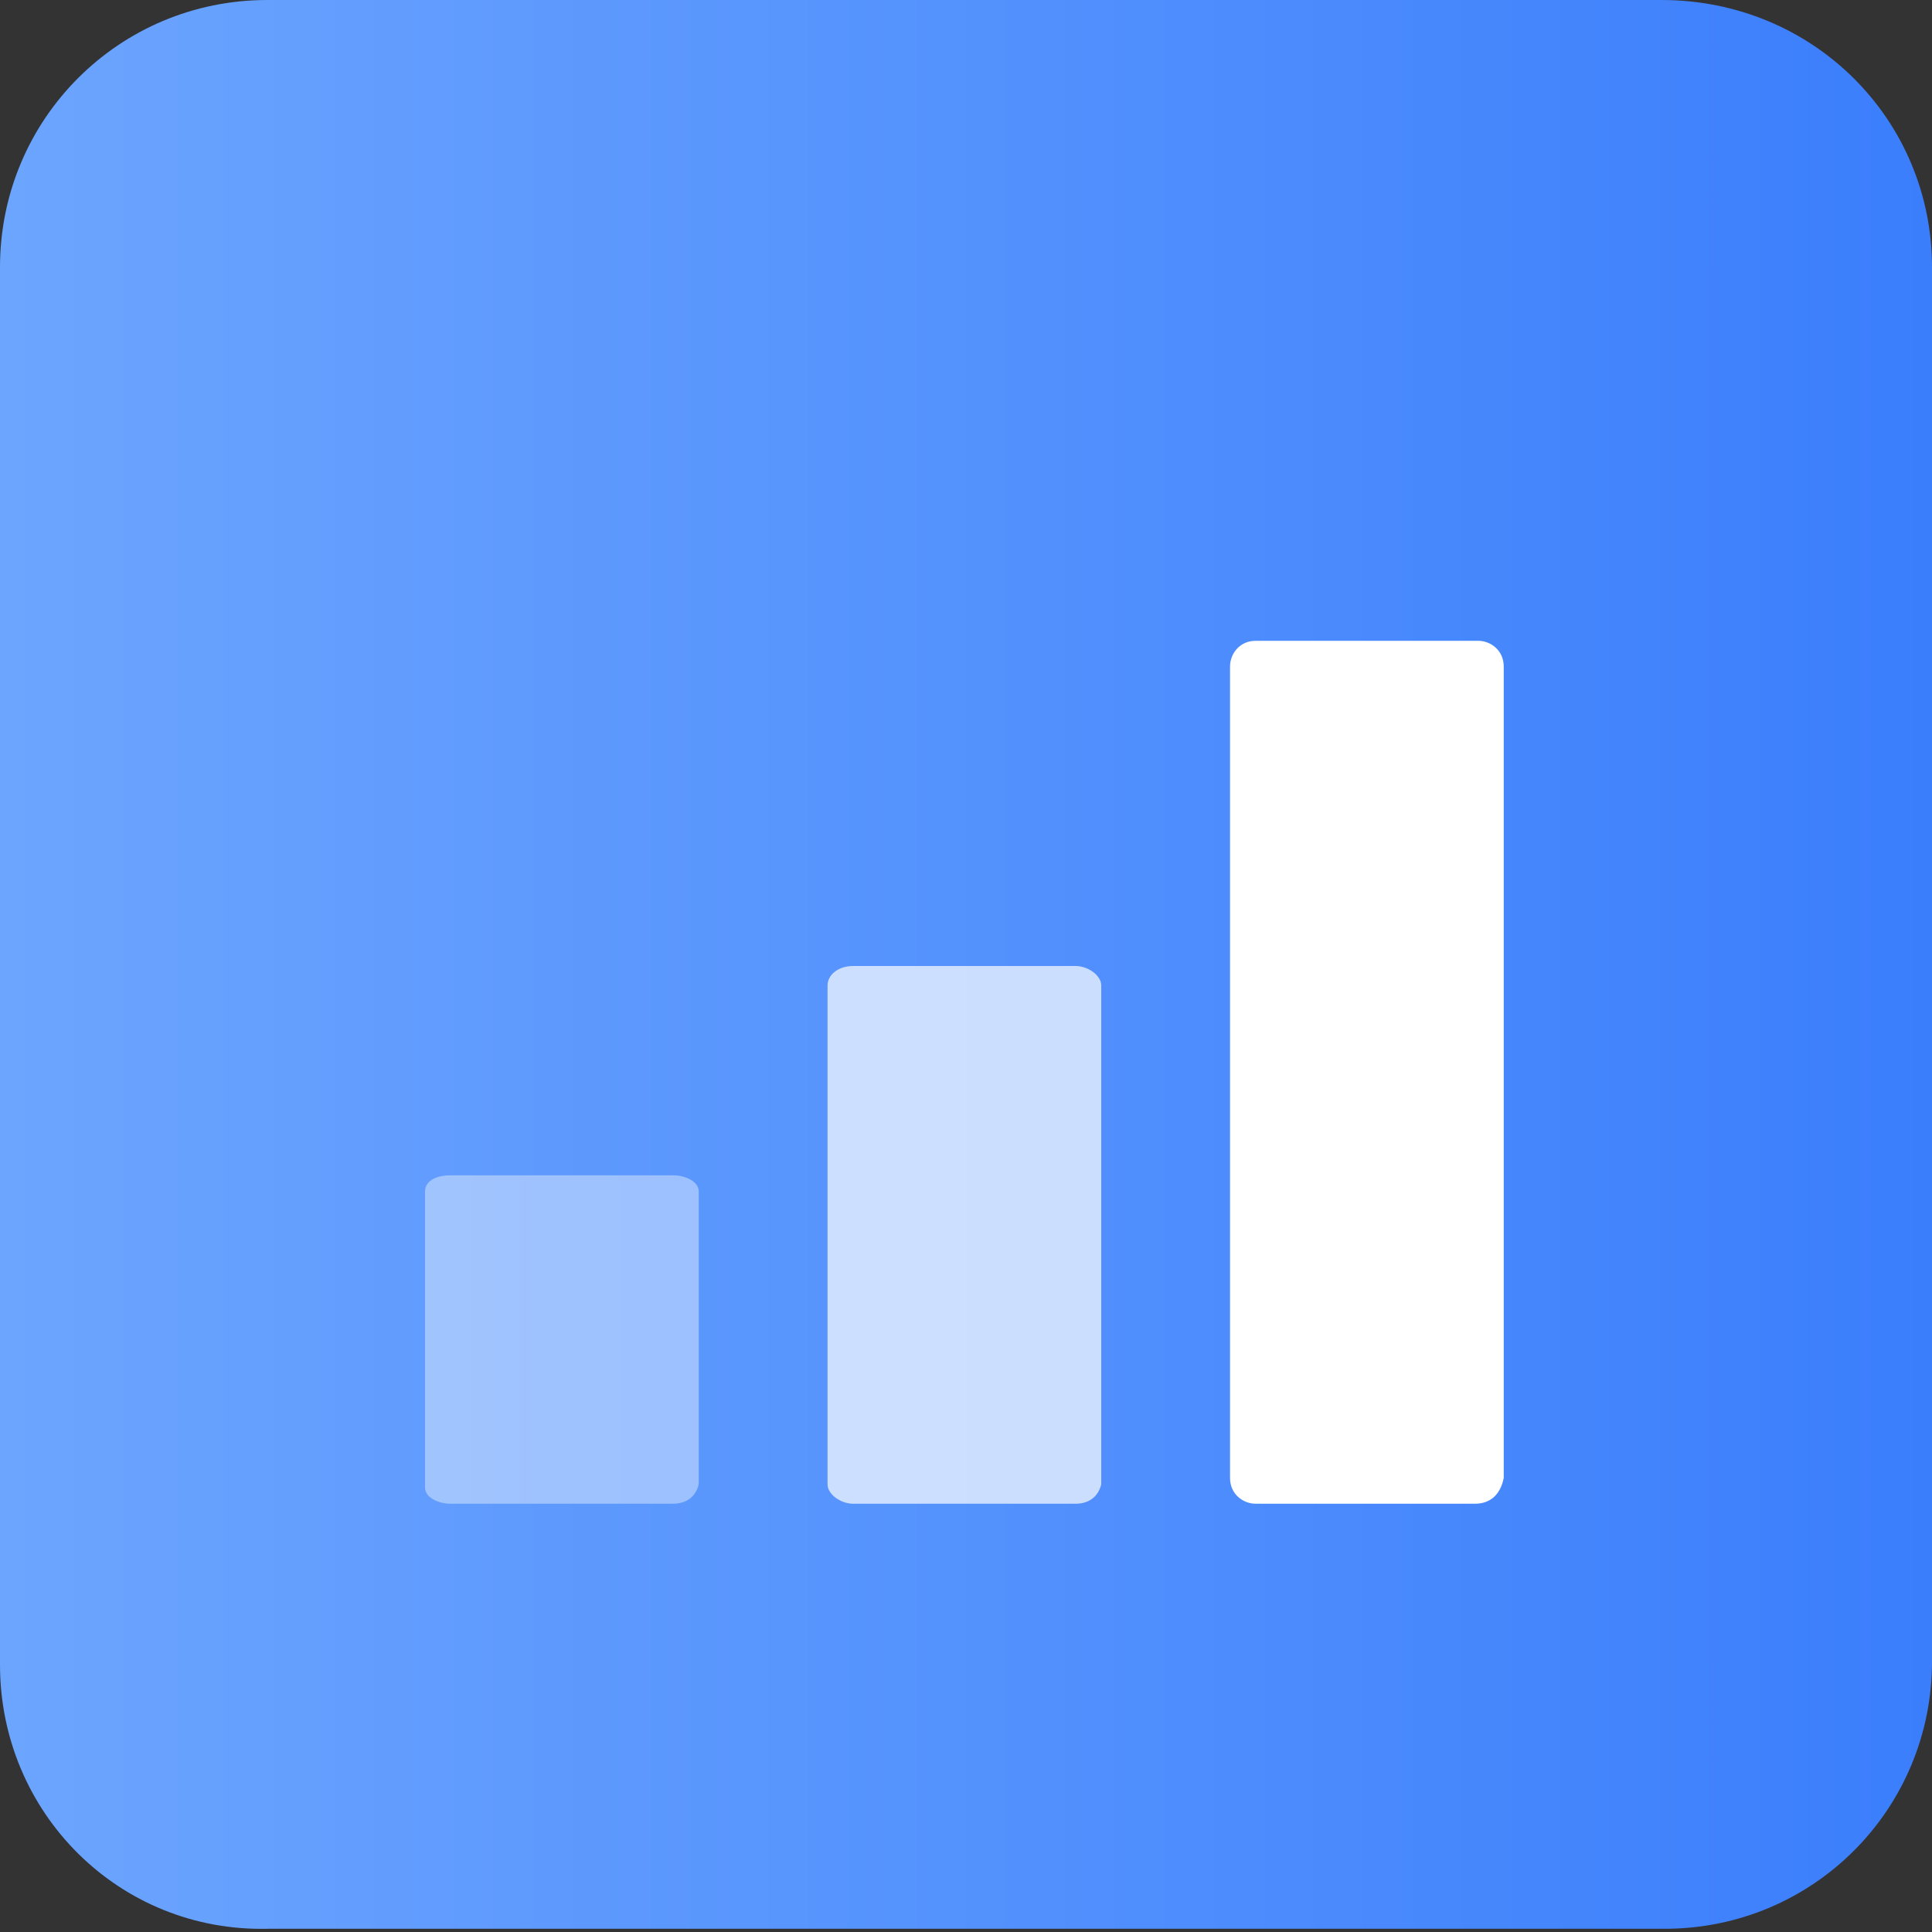 <?xml version="1.0" encoding="utf-8"?>
<!-- Generator: Adobe Illustrator 27.9.5, SVG Export Plug-In . SVG Version: 9.03 Build 54986)  -->
<svg version="1.1" id="_레이어_2" xmlns="http://www.w3.org/2000/svg" xmlns:xlink="http://www.w3.org/1999/xlink" x="0px"
	 y="0px" viewBox="0 0 60 60" style="enable-background:new 0 0 60 60;" xml:space="preserve">
<rect x="0" y="0" width="60" height="60" fill="#333333" stroke="none"/>
<style type="text/css">
	.st0{fill:none;}
	.st1{fill:url(#SVGID_1_);}
	.st2{opacity:0.4;fill:#FFFFFF;enable-background:new    ;}
	.st3{opacity:0.7;fill:#FFFFFF;enable-background:new    ;}
	.st4{fill:#FFFFFF;}
</style>
<rect y="0" class="st0" width="60" height="60"/>
<g>
	
		<linearGradient id="SVGID_1_" gradientUnits="userSpaceOnUse" x1="3.092282e-11" y1="31.276" x2="60" y2="31.276" gradientTransform="matrix(1 0 0 -1 0 61.276)">
		<stop  offset="0" style="stop-color:#6CA5FE"/>
		<stop  offset="1" style="stop-color:#3B7EFC"/>
	</linearGradient>
	<path class="st1" d="M8.3,0h43.3C56.3,0,60,3.7,60,8.3v43.3c0,4.6-3.7,8.3-8.3,8.3H8.3C3.7,60,0,56.3,0,51.7V8.3C0,3.7,3.7,0,8.3,0
		z"/>
	<g>
		<path class="st2" d="M20.9,46.7H14c-0.4,0-0.8-0.2-0.8-0.5v-9.2c0-0.3,0.3-0.5,0.8-0.5h6.9c0.4,0,0.8,0.2,0.8,0.5v9.1
			C21.6,46.5,21.3,46.7,20.9,46.7z"/>
		<path class="st3" d="M33.4,46.7h-6.9c-0.4,0-0.8-0.3-0.8-0.6V30.6c0-0.3,0.3-0.6,0.8-0.6h6.9c0.4,0,0.8,0.3,0.8,0.6v15.5
			C34.1,46.5,33.8,46.7,33.4,46.7z"/>
		<path class="st4" d="M45.8,46.7H39c-0.4,0-0.8-0.3-0.8-0.8V20.7c0-0.4,0.3-0.8,0.8-0.8h6.9c0.4,0,0.8,0.3,0.8,0.8v25.2
			C46.6,46.4,46.3,46.7,45.8,46.7z"/>
	</g>
</g>
</svg>
